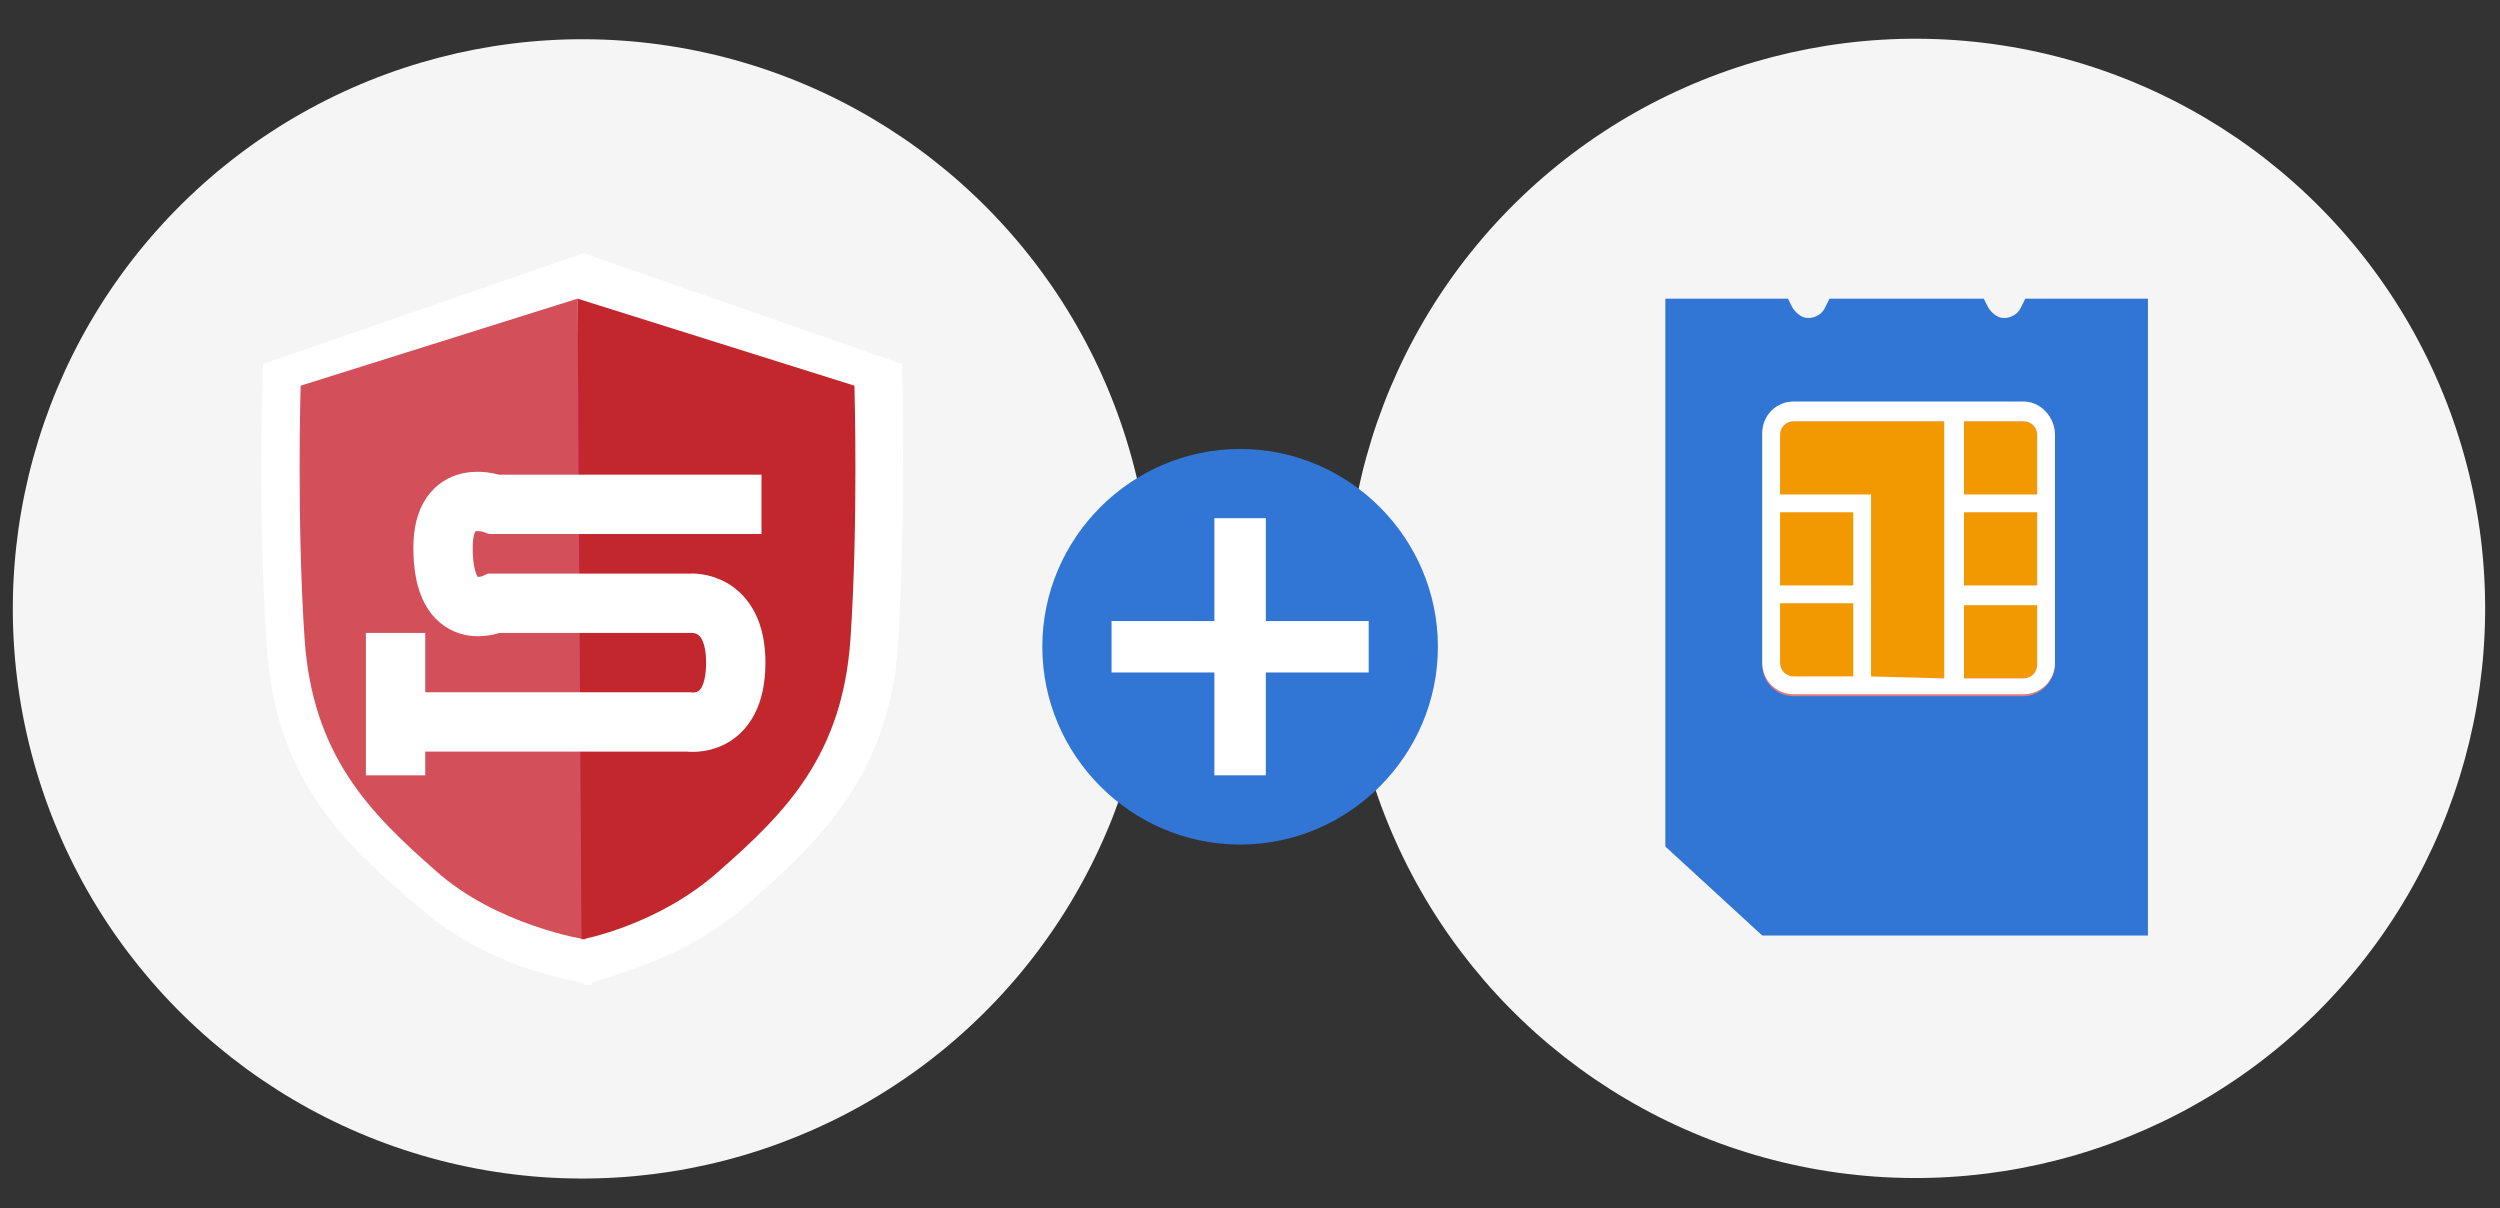 <?xml version="1.0" encoding="utf-8"?>
<!-- Generator: Adobe Illustrator 22.0.1, SVG Export Plug-In . SVG Version: 6.00 Build 0)  -->
<svg version="1.1" xmlns="http://www.w3.org/2000/svg" xmlns:xlink="http://www.w3.org/1999/xlink" x="0px" y="0px"
	 viewBox="0 0 126.4 61.1" style="enable-background:new 0 0 126.4 61.1;" xml:space="preserve">
<rect x="0" y="0" width="126.4" height="61.1" fill="#333333" stroke="none"/>
<style type="text/css">
	.st0{fill-rule:evenodd;clip-rule:evenodd;fill:#F5F5F5;}
	.st1{fill:#FFFFFF;}
	.st2{fill:#D3505A;}
	.st3{fill:#C1272D;}
	.st4{fill:none;stroke:#FFFFFF;stroke-width:3;stroke-miterlimit:10;}
	.st5{fill:#3176D5;}
	.st6{fill:#F29800;}
	.st7{fill:#DE7C7C;}
</style>
<g id="レイヤー_1">
	<ellipse transform="matrix(0.266 -0.964 0.964 0.266 -8.062 50.934)" class="st0" cx="29.4" cy="30.8" rx="28.8" ry="28.8"/>
	<g>
		<g>
			<path class="st1" d="M45.6,18.4l-16.1-5.6v0.7v0v0v-0.7l-16.2,5.6c0,0-0.3,7.7,0.2,14.3c0.4,6.6,3.8,9.9,7.6,13.1
				c3.1,2.7,6.4,3.5,8.4,3.9v0.1c0,0,0.1,0,0.2,0c0.1,0,0.2,0,0.2,0l0-0.1c1-0.4,4.7-1.2,7.8-3.9c3.8-3.3,7.2-6.6,7.7-13.1
				C45.8,26.2,45.6,18.4,45.6,18.4z"/>
			<g>
				<path class="st2" d="M29.2,15.1l-14,4.4c0,0-0.2,6.9,0.2,12.8c0.4,5.9,3.3,8.8,6.6,11.7c3.1,2.8,7.6,3.5,7.6,3.5L29.2,15.1z"/>
				<path class="st3" d="M29.2,15.1l14,4.4c0,0,0.2,6.9-0.2,12.8c-0.4,5.9-3.3,8.8-6.6,11.7c-3.1,2.8-7,3.5-7,3.5L29.2,15.1z"/>
			</g>
		</g>
		<path class="st4" d="M38.5,25.5H25c0,0-2.6-1-2.6,2.2c0,4,2.6,2.8,2.6,2.8h9.9c0,0,2.3-0.2,2.3,3c0,3.4-2.4,3-2.4,3H20v2.7V32"/>
	</g>
</g>
<g id="レイヤー_2">
	
		<ellipse transform="matrix(0.266 -0.964 0.964 0.266 41.408 115.882)" class="st0" cx="96.8" cy="30.8" rx="28.8" ry="28.8"/>
	<g>
		<path class="st5" d="M102.4,15.1l-0.2,0.4c-0.2,0.5-0.8,0.7-1.2,0.5c-0.2-0.1-0.4-0.3-0.5-0.5l-0.2-0.4h-7.8l-0.2,0.4
			c-0.2,0.5-0.8,0.7-1.2,0.5c-0.2-0.1-0.4-0.3-0.5-0.5l-0.2-0.4h-6.2v27.7l4.9,4.5h19.5V15.1L102.4,15.1z"/>
		<path class="st6" d="M90.7,20.8h11.6c0.6,0,1.2,0.5,1.2,1.2v11.6c0,0.6-0.5,1.2-1.2,1.2H90.7c-0.6,0-1.2-0.5-1.2-1.2V22
			C89.5,21.3,90.1,20.8,90.7,20.8z"/>
		<path class="st7" d="M102.3,35.2H90.7c-0.9,0-1.6-0.7-1.6-1.6V22c0-0.9,0.7-1.6,1.6-1.6h11.6c0.9,0,1.6,0.7,1.6,1.6v11.6
			C103.9,34.4,103.2,35.2,102.3,35.2C102.3,35.2,102.3,35.2,102.3,35.2z M90.7,21.3c-0.4,0-0.7,0.3-0.7,0.7v11.6
			c0,0.4,0.3,0.7,0.7,0.7h11.6c0.4,0,0.7-0.3,0.7-0.7V22c0-0.4-0.3-0.7-0.7-0.7l0,0L90.7,21.3L90.7,21.3z"/>
		<path class="st1" d="M102.3,20.3H90.7c-0.9,0-1.6,0.7-1.6,1.6v11.6c0,0.9,0.7,1.6,1.6,1.6h11.6c0.9,0,1.6-0.7,1.6-1.6V22
			C103.9,21.1,103.2,20.3,102.3,20.3z M90,25.9h3.7v3.7H90V25.9z M90.7,34.2c-0.4,0-0.7-0.3-0.7-0.7v-3h3.7v3.7L90.7,34.2z
			 M94.6,34.2V25H90v-3c0-0.4,0.3-0.7,0.7-0.7h7.6v13L94.6,34.2z M103,33.6c0,0.4-0.3,0.7-0.7,0.7h-3v-3.7h3.7V33.6z M103,29.6h-3.7
			v-3.7h3.7V29.6z M99.3,25v-3.7h3c0.4,0,0.7,0.3,0.7,0.7l0,0l0,0v3L99.3,25z"/>
	</g>
</g>
<g id="レイヤー_3">
	<path class="st5" d="M62.7,22.7c-5.5,0-10,4.5-10,10s4.5,10,10,10s10-4.5,10-10S68.2,22.7,62.7,22.7L62.7,22.7z"/>
	<polygon class="st1" points="69.2,34 64,34 64,39.2 61.4,39.2 61.4,34 56.2,34 56.2,31.4 61.4,31.4 61.4,26.2 64,26.2 64,31.4 
		69.2,31.4 	"/>
</g>
</svg>
